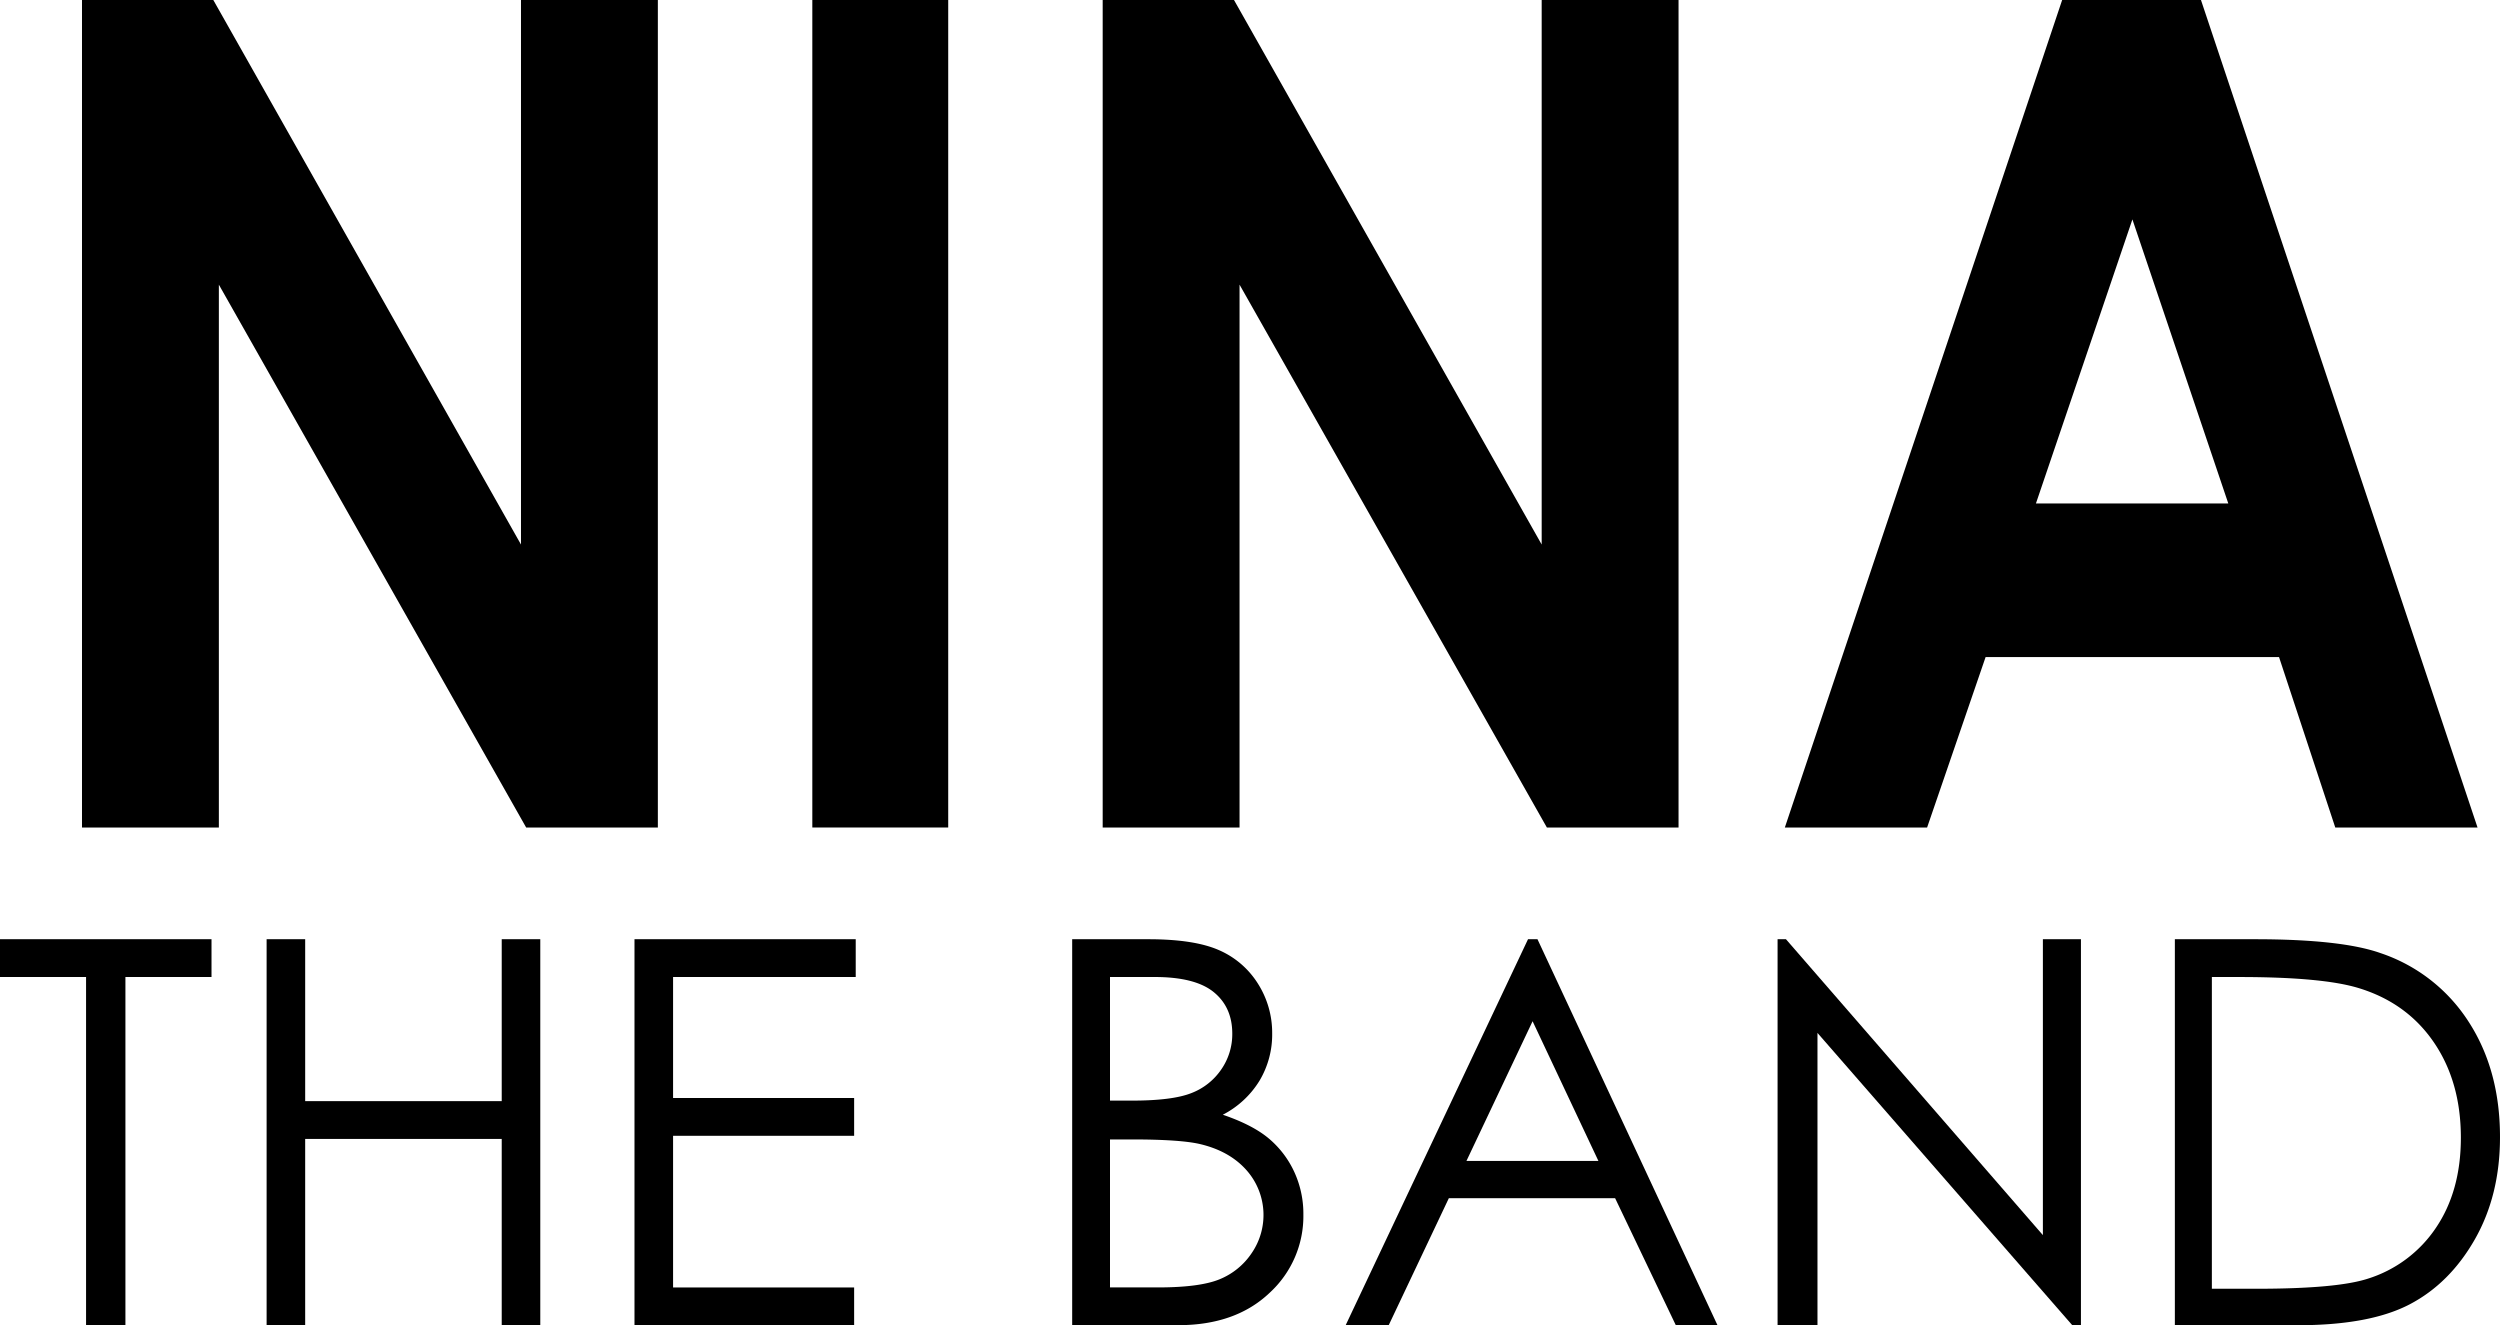 <svg id="Layer_1" data-name="Layer 1" xmlns="http://www.w3.org/2000/svg" width="976.89" height="517.84" viewBox="0 0 976.89 517.84"><g id="Laag_2" data-name="Laag 2"><path d="M32.04,0H83.35L203.58,212.78V0h53.48V323.35H205.6L85.52,111.23V323.35H32.04Z"/><path d="M317.42,0h53.1V323.35h-53.1Z"/><path d="M430.88,0h51.31L602.42,212.78V0H655.9V323.35H604.45L484.36,111.23V323.35H430.88V0Z"/><path d="M805.8,0h54.24L968.11,323.35H912.52l-21.98-66.61H775.89l-22.86,66.61H697.44Zm27.45,85.73-37.7,111.01h75.17Z"/></g><g id="Laag_3" data-name="Laag 3"><path d="M0,381.77V367H82.65v14.77H49.01V517.84H33.63V381.77Z"/><path d="M104.18,367.01h15.07v63.27h76.8V367.01h15.07V517.84H196.05v-72.8h-76.8v72.8H104.18V367.01Z"/><path d="M247.94,367.01h86.44v14.77H263.01v47.27h70.75v14.77H263.01v59.27h70.75v14.77H247.93V367.01Z"/><path d="M418.97,367.01h29.74q17.94,0,27.58,4.25a33.9,33.9,0,0,1,15.23,13.07,35.808,35.808,0,0,1,5.59,19.58,35.131,35.131,0,0,1-4.9,18.3,36.323,36.323,0,0,1-14.39,13.38q11.76,4.005,18.09,9.38a37.553,37.553,0,0,1,9.86,13.02,39.026,39.026,0,0,1,3.53,16.56,40.657,40.657,0,0,1-13.28,30.71q-13.275,12.555-35.63,12.56H418.96V367.01Zm14.77,14.76v48.3h8.63q15.72,0,23.12-2.92a24.926,24.926,0,0,0,11.71-9.23,24.235,24.235,0,0,0,4.32-14q0-10.35-7.25-16.25-7.245-5.895-23.07-5.9Zm0,63.47v57.83h18.69q16.53,0,24.24-3.23a27.522,27.522,0,0,0,12.38-10.1,26.37,26.37,0,0,0-1.9-32.4q-6.57-7.485-18.07-10.25-7.71-1.845-26.82-1.85Z"/><path d="M600.78,367.01l70.34,150.83H654.84l-23.72-49.63H566.14l-23.5,49.63H525.82l71.26-150.83Zm-1.91,32.04-25.85,54.6h51.57Z"/><path d="M694.6,517.84V367.01h3.28L798.27,482.63V367.01h14.87V517.84h-3.38L710.19,403.62V517.84Z"/><path d="M849.84,517.84V367.01h31.27q33.84,0,49.12,5.43a65.654,65.654,0,0,1,34.3,26.66q12.36,18.975,12.36,45.22,0,22.665-9.79,39.89-9.795,17.22-25.43,25.43-15.63,8.205-43.83,8.2Zm14.46-14.25h17.43q31.275,0,43.37-3.89a49.986,49.986,0,0,0,26.76-19.93q9.735-14.4,9.74-35.19,0-21.825-10.56-37.29t-29.43-21.21q-14.145-4.305-46.66-4.3H864.3Z"/></g></svg>